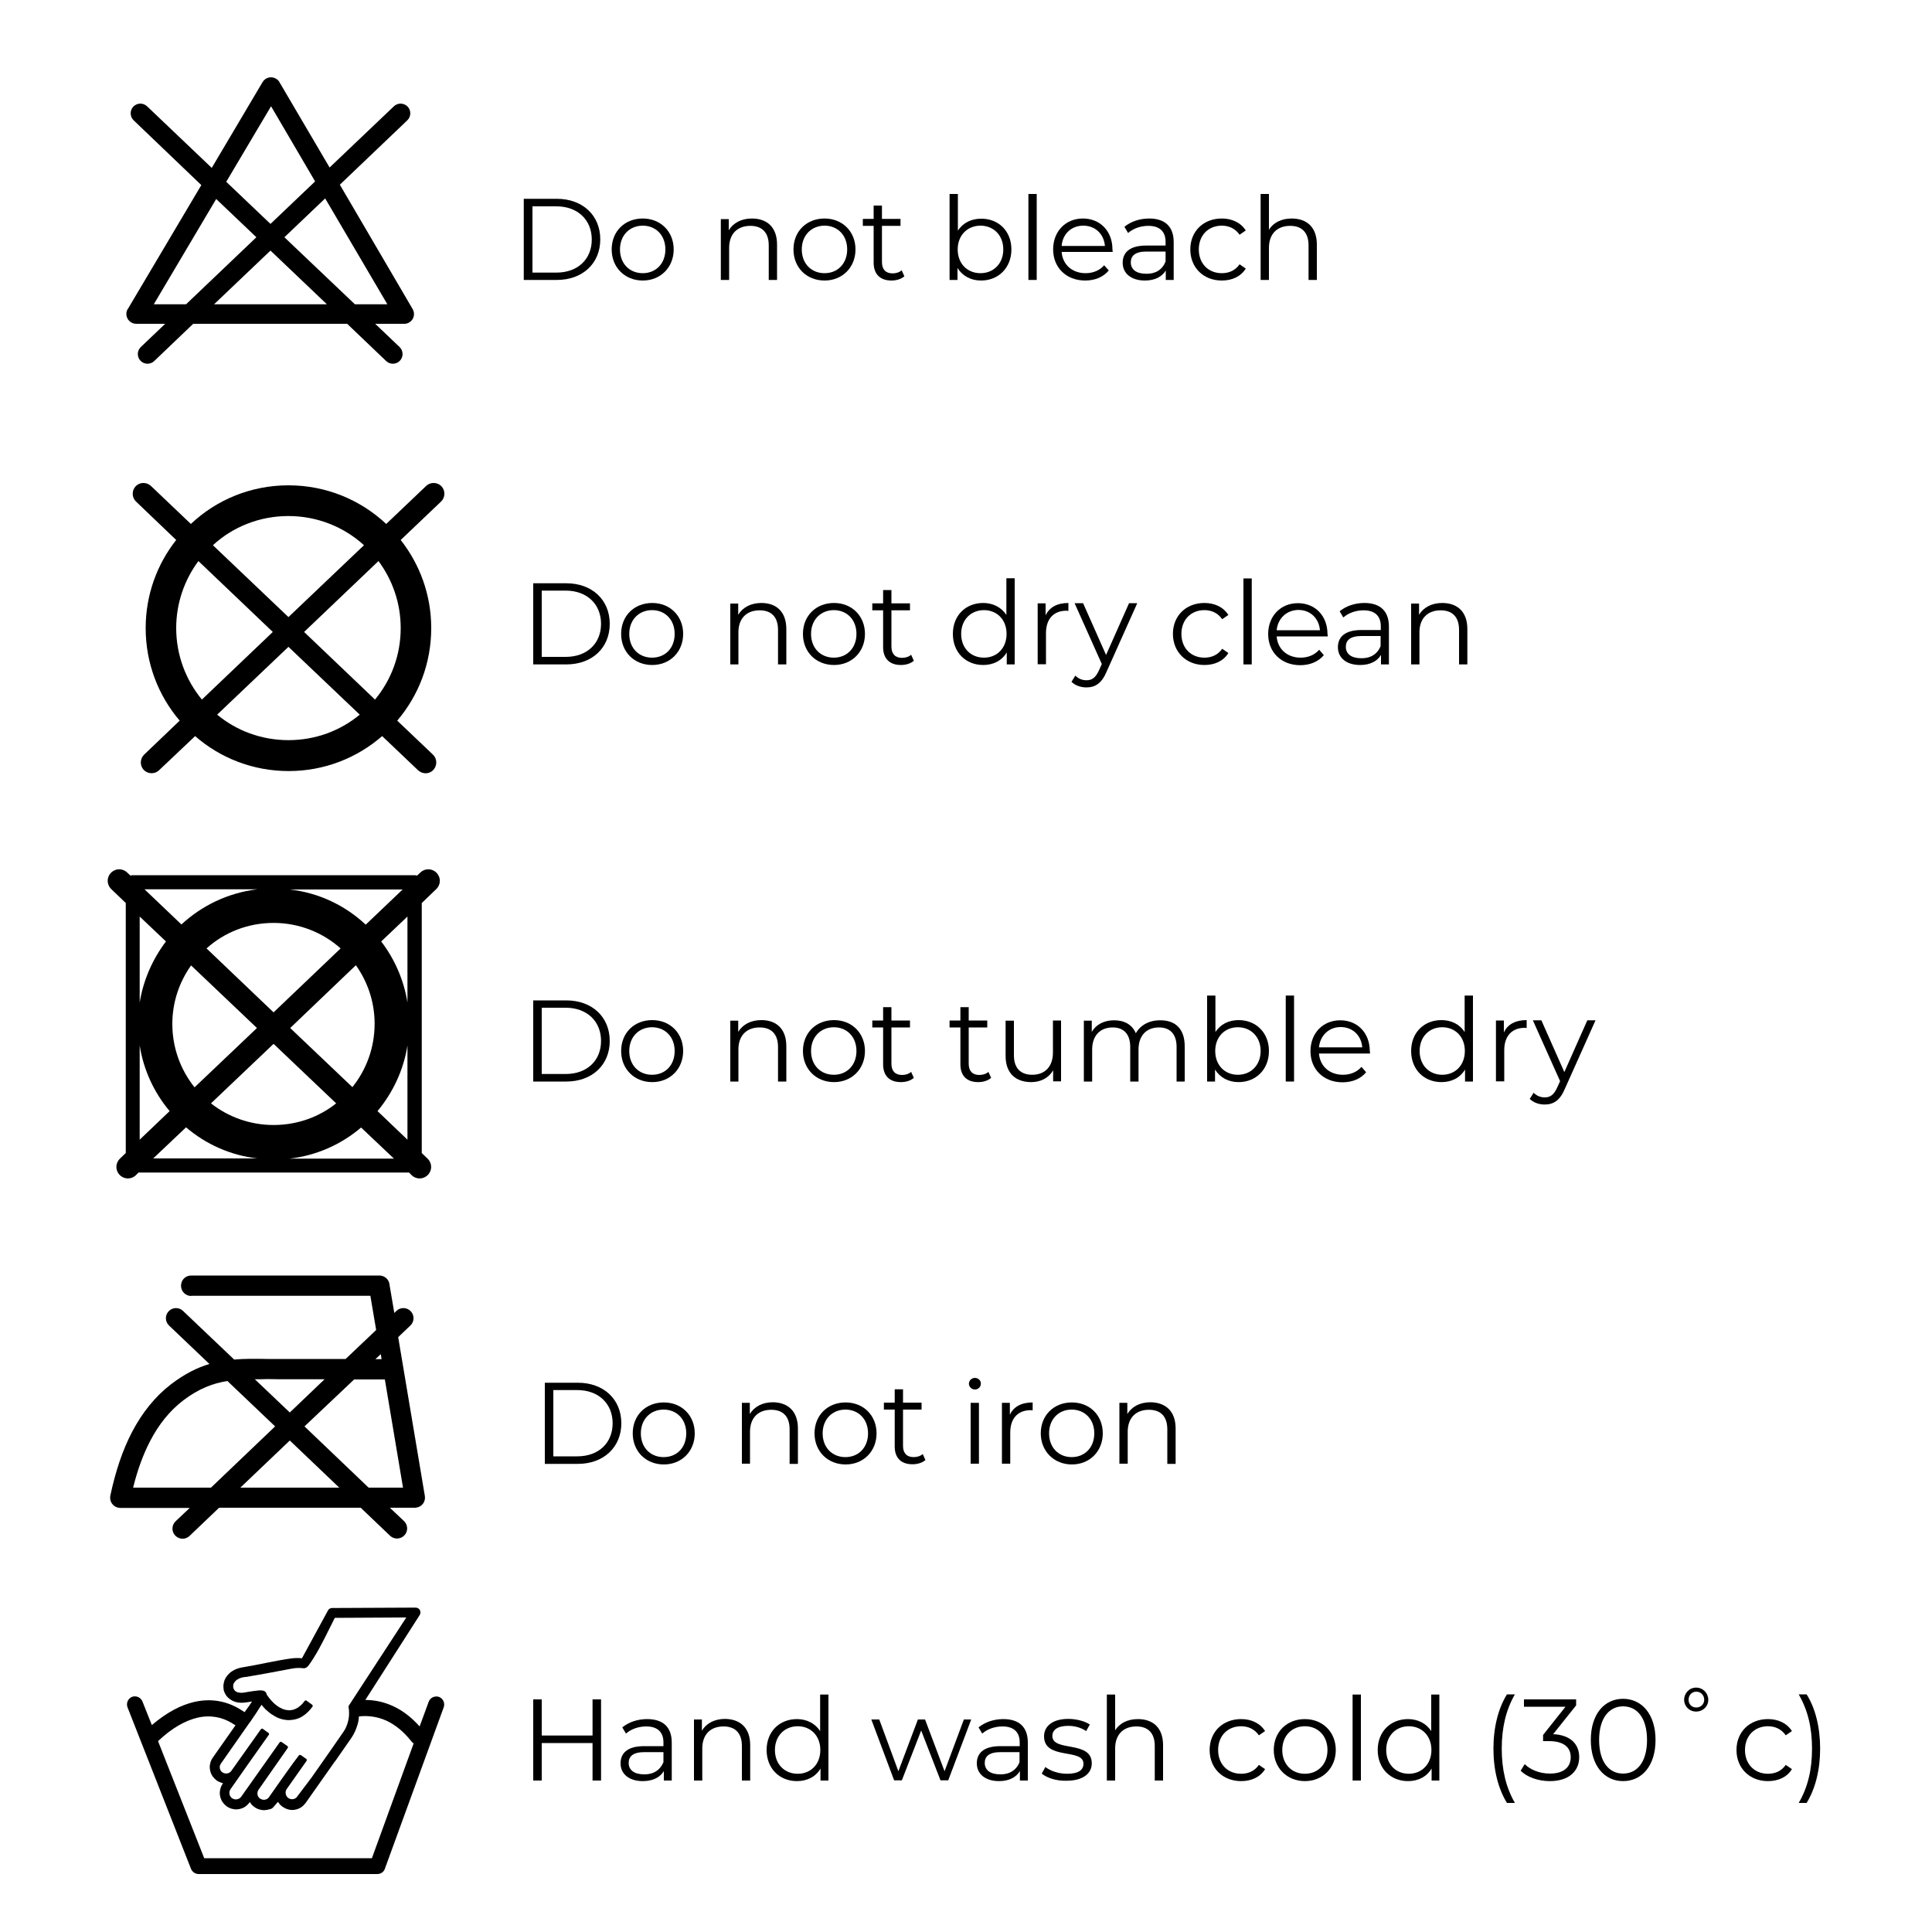 <svg xml:space="preserve" style="enable-background:new 0 0 100 100;" viewBox="0 0 100 100" y="0px" x="0px" xmlns:xlink="http://www.w3.org/1999/xlink" xmlns="http://www.w3.org/2000/svg" id="Layer_1" version="1.1">
<g>
	<path d="M14.64,93.53c-0.07-0.05-0.13-0.1-0.18-0.17c-0.03-0.03-0.05-0.06-0.07-0.1c-0.09,0.1-0.15,0.17-0.19,0.22
		c-0.05,0.05-0.07,0.09-0.11,0.11c-0.05,0.04-0.09,0.05-0.19,0.07l-0.09,0.02c-0.11,0.02-0.22,0.02-0.33-0.01
		c-0.11-0.02-0.21-0.07-0.3-0.13c-0.07-0.05-0.14-0.11-0.19-0.18l0,0c-0.02-0.03-0.04-0.06-0.06-0.09l-0.01,0.02
		c-0.07,0.09-0.15,0.17-0.24,0.23c-0.09,0.06-0.2,0.1-0.31,0.12h0c-0.11,0.02-0.22,0.02-0.33-0.01c-0.11-0.02-0.21-0.07-0.3-0.13
		c-0.09-0.07-0.17-0.15-0.23-0.24c-0.06-0.09-0.1-0.2-0.12-0.31c-0.02-0.11-0.02-0.22,0.01-0.33c0.02-0.11,0.07-0.21,0.13-0.3
		l0.02-0.02c-0.03-0.01-0.07-0.01-0.1-0.03c-0.08-0.03-0.16-0.06-0.23-0.11c-0.09-0.07-0.17-0.15-0.23-0.24
		c-0.06-0.09-0.1-0.2-0.12-0.31c-0.02-0.11-0.02-0.22,0.01-0.33c0.02-0.11,0.07-0.21,0.13-0.3l1.18-1.68
		c-0.07-0.04-0.16-0.09-0.18-0.11c-0.51-0.31-1.12-0.44-1.8-0.28c-0.62,0.15-1.3,0.52-2.03,1.21l2.39,6.06h8.68l2.16-5.94
		c-0.04-0.03-0.08-0.06-0.11-0.1c-0.41-0.52-0.84-0.86-1.28-1.07c-0.48-0.22-0.97-0.28-1.43-0.23l-0.01,0
		c-0.01,0.14-0.03,0.28-0.07,0.41c-0.07,0.24-0.17,0.48-0.32,0.7l-0.82,1.18l-0.05,0.06l-0.04,0.05l-0.01,0.02
		c-0.01,0.01-0.01,0.02-0.02,0.03l-1.43,2.03c-0.07,0.09-0.15,0.17-0.24,0.23c-0.09,0.06-0.2,0.1-0.31,0.12
		c-0.11,0.02-0.22,0.02-0.33-0.01C14.84,93.64,14.74,93.59,14.64,93.53L14.64,93.53z M12.66,88.62l0.26-0.36
		c0.01-0.03,0.03-0.05,0.05-0.08c0.02-0.03,0.04-0.06,0.06-0.09l0.01-0.02l-0.26,0.04c-0.23,0.04-0.43,0.03-0.6-0.02
		c-0.19-0.06-0.34-0.17-0.45-0.3c-0.04-0.06-0.08-0.12-0.11-0.19c-0.03-0.07-0.05-0.14-0.05-0.21c-0.01-0.07-0.01-0.14,0-0.21
		c0.01-0.07,0.03-0.14,0.05-0.21c0.07-0.17,0.19-0.33,0.38-0.46c0.16-0.11,0.37-0.19,0.62-0.22c0.79-0.13,1.61-0.33,2.39-0.44
		c0.12-0.02,0.24-0.03,0.35-0.03c0.09,0,0.18,0,0.27,0.01l1.35-2.48c0.02-0.04,0.05-0.07,0.09-0.09c0.04-0.02,0.08-0.03,0.12-0.03
		l4.32-0.02c0.07,0,0.13,0.03,0.18,0.07c0.05,0.05,0.07,0.11,0.07,0.18c0,0.03,0,0.05-0.01,0.07c-0.01,0.03-0.02,0.05-0.03,0.07
		l-2.81,4.39c0.48,0,0.97,0.1,1.46,0.33c0.47,0.22,0.92,0.56,1.35,1.04l0.47-1.28c0.08-0.21,0.31-0.32,0.53-0.25
		c0.21,0.08,0.32,0.31,0.25,0.53l-3.04,8.34c-0.05,0.18-0.21,0.3-0.4,0.3h-9.25c-0.16,0-0.32-0.1-0.39-0.26L6.6,88.37
		c-0.08-0.21,0.02-0.45,0.23-0.54c0.21-0.08,0.45,0.02,0.54,0.23l0.49,1.23c0.76-0.65,1.49-1.03,2.16-1.19
		c0.92-0.22,1.74-0.04,2.42,0.38L12.66,88.62L12.66,88.62z M15.09,86.37c-0.79,0.15-1.58,0.3-2.37,0.43c-0.01,0-0.02,0-0.03,0h-0.01
		c-0.16,0.02-0.28,0.06-0.38,0.12c-0.1,0.06-0.17,0.15-0.21,0.23c-0.01,0.03-0.02,0.06-0.02,0.09c0,0.03,0,0.06,0,0.08
		c0,0.03,0.01,0.05,0.02,0.08c0.01,0.02,0.02,0.05,0.04,0.07l0,0.01c0.05,0.06,0.11,0.1,0.2,0.12c0.09,0.02,0.2,0.03,0.34,0
		l0.18-0.03c0.08-0.01,0.18-0.03,0.26-0.04h0c0.09-0.01,0.17-0.02,0.25-0.03c0.08-0.01,0.15-0.01,0.2,0c0.02,0,0.05,0.01,0.07,0.01
		c0.02,0.01,0.05,0.02,0.07,0.03c0.03,0.02,0.06,0.05,0.08,0.09c0.01,0.03,0.03,0.06,0.03,0.09c0.08,0.12,0.17,0.23,0.25,0.32
		c0.09,0.1,0.18,0.18,0.28,0.25c0.09,0.07,0.19,0.12,0.28,0.16c0.09,0.04,0.19,0.06,0.28,0.07c0.09,0.01,0.17,0,0.26-0.02
		c0.08-0.02,0.17-0.06,0.25-0.11c0.06-0.04,0.12-0.09,0.18-0.14c0.06-0.06,0.11-0.12,0.17-0.2c0.03-0.04,0.08-0.05,0.11-0.02
		l0.28,0.2c0.04,0.03,0.05,0.08,0.02,0.11c-0.07,0.1-0.15,0.19-0.23,0.27c-0.08,0.08-0.17,0.15-0.26,0.21
		c-0.12,0.08-0.26,0.14-0.39,0.17c-0.14,0.03-0.28,0.05-0.42,0.04h0c-0.14-0.01-0.28-0.04-0.42-0.09c-0.14-0.05-0.27-0.13-0.41-0.22
		c-0.1-0.07-0.2-0.16-0.3-0.25c-0.07-0.07-0.14-0.15-0.2-0.23l-0.13,0.19c-0.14,0.24-0.32,0.48-0.47,0.71
		c-0.01,0.01-0.01,0.02-0.02,0.02l-1.49,2.13c-0.02,0.03-0.04,0.07-0.05,0.11c-0.01,0.04-0.01,0.09,0,0.13
		c0.01,0.04,0.02,0.09,0.05,0.12c0.02,0.04,0.05,0.07,0.09,0.09c0.04,0.03,0.08,0.04,0.12,0.05c0.04,0.01,0.09,0.01,0.13,0
		c0.04-0.01,0.09-0.02,0.12-0.05l0,0c0.03-0.02,0.07-0.05,0.09-0.09l1.52-2.14c0.03-0.04,0.08-0.05,0.11-0.02
		c0.09,0.07,0.2,0.14,0.28,0.2c0.04,0.03,0.05,0.08,0.02,0.11l-0.22,0.31c-0.63,0.89-1.14,1.61-1.76,2.5
		c-0.03,0.04-0.04,0.08-0.05,0.12c-0.01,0.04-0.01,0.09,0,0.13l0,0.01c0.01,0.04,0.02,0.08,0.05,0.12l0,0
		c0.02,0.03,0.05,0.07,0.09,0.09c0.04,0.03,0.08,0.04,0.12,0.05c0.04,0.01,0.09,0.01,0.13,0c0.04-0.01,0.09-0.02,0.12-0.05l0.01,0
		c0.03-0.02,0.06-0.05,0.09-0.09l1.98-2.8c0.03-0.04,0.08-0.05,0.11-0.02l0.29,0.2c0.04,0.03,0.05,0.08,0.02,0.11l-1.51,2.16
		c-0.03,0.04-0.04,0.08-0.05,0.12c-0.01,0.04-0.01,0.09,0,0.13c0.01,0.04,0.02,0.09,0.05,0.12c0.02,0.04,0.05,0.07,0.09,0.09
		s0.08,0.04,0.12,0.05c0.04,0.01,0.09,0.01,0.13,0c0.04-0.01,0.09-0.02,0.12-0.05c0.04-0.02,0.07-0.05,0.09-0.09l0.49-0.7
		c0.35-0.49,0.68-0.97,1.05-1.45c0.03-0.03,0.08-0.04,0.11-0.01c0.04,0.03,0.07,0.05,0.1,0.07c0.05,0.04,0.11,0.08,0.16,0.11
		c0.04,0.02,0.05,0.07,0.03,0.11l-1.03,1.46c-0.03,0.04-0.04,0.08-0.05,0.12c-0.01,0.04-0.01,0.09,0,0.13
		c0.01,0.04,0.02,0.09,0.05,0.12l0,0.01c0.02,0.03,0.05,0.06,0.09,0.09c0.04,0.03,0.08,0.04,0.12,0.05c0.04,0.01,0.09,0.01,0.13,0
		c0.04-0.01,0.09-0.02,0.12-0.05c0.04-0.02,0.07-0.05,0.09-0.09L16.13,92c0.55-0.78,1.1-1.57,1.64-2.35
		c0.13-0.18,0.21-0.39,0.26-0.61c0.05-0.23,0.05-0.47,0.01-0.69c0-0.02,0-0.04,0.01-0.06l2.98-4.57l-3.7,0.02
		c-0.34,0.66-0.71,1.47-1.1,2.08c-0.21,0.33-0.29,0.45-0.39,0.5c-0.07,0.04-0.13,0.03-0.23,0.02
		C15.53,86.33,15.37,86.32,15.09,86.37L15.09,86.37z"></path>
</g>
<g>
	<path d="M6.87,45.3h14.59c0.05,0,0.09,0.01,0.13,0.02l0.17-0.16c0.24-0.23,0.61-0.22,0.84,0.02c0.23,0.24,0.22,0.61-0.02,0.84
		l-0.75,0.72v12.94l0.3,0.29c0.24,0.23,0.25,0.6,0.02,0.84c-0.23,0.24-0.6,0.25-0.84,0.02l-0.14-0.14h-14l-0.14,0.14
		c-0.24,0.23-0.61,0.22-0.84-0.02c-0.23-0.24-0.22-0.61,0.02-0.84l0.3-0.29V46.74l-0.75-0.72c-0.24-0.23-0.25-0.6-0.02-0.84
		c0.23-0.24,0.6-0.25,0.84-0.02l0.17,0.16C6.78,45.31,6.82,45.3,6.87,45.3L6.87,45.3z M20.39,59.97l-1.7-1.61
		c-1.02,0.87-2.3,1.45-3.7,1.61L20.39,59.97L20.39,59.97z M17.4,57.11l-3.24-3.08l-3.24,3.08c0.89,0.7,2.02,1.12,3.24,1.12
		C15.38,58.23,16.51,57.82,17.4,57.11L17.4,57.11z M13.3,53.21l-3.41-3.24c-0.61,0.86-0.97,1.9-0.97,3.03
		c0,1.24,0.43,2.38,1.15,3.28L13.3,53.21L13.3,53.21z M8.59,48.73l-1.36-1.29v4.45C7.42,50.72,7.9,49.64,8.59,48.73L8.59,48.73z
		 M7.48,46.03l1.91,1.82c1.06-0.98,2.42-1.64,3.93-1.82H7.48L7.48,46.03z M10.69,49.09l3.47,3.31l3.47-3.31
		c-0.92-0.82-2.14-1.32-3.47-1.32S11.61,48.26,10.69,49.09L10.69,49.09z M15.02,53.21l3.22,3.06c0.72-0.9,1.15-2.04,1.15-3.28
		c0-1.13-0.36-2.17-0.97-3.03L15.02,53.21L15.02,53.21z M19.54,57.51l1.55,1.48v-4.88C20.89,55.39,20.33,56.56,19.54,57.51
		L19.54,57.51z M7.23,58.99l1.55-1.48c-0.8-0.95-1.35-2.12-1.55-3.4V58.99L7.23,58.99z M18.93,47.86l1.91-1.82H15
		C16.51,46.21,17.87,46.87,18.93,47.86L18.93,47.86z M21.09,47.44l-1.36,1.29c0.69,0.9,1.17,1.98,1.36,3.16V47.44L21.09,47.44z
		 M9.63,58.35l-1.7,1.61h5.39C11.92,59.8,10.65,59.22,9.63,58.35L9.63,58.35z"></path>
</g>
<g>
	<path d="M9.9,67.08c-0.29,0-0.53-0.23-0.53-0.53s0.23-0.53,0.53-0.53h9.74c0.27,0,0.5,0.21,0.52,0.47l0.25,1.47l0.11-0.11
		c0.21-0.2,0.54-0.19,0.74,0.02c0.2,0.21,0.19,0.54-0.02,0.74l-0.63,0.6l1.38,8.22c0.05,0.29-0.15,0.56-0.43,0.6
		c-0.03,0.01-0.06,0.01-0.09,0.01v0h-1.29l0.73,0.69c0.21,0.2,0.22,0.53,0.02,0.74c-0.2,0.21-0.53,0.22-0.74,0.02l-1.52-1.45h-7.33
		L9.81,79.5c-0.21,0.2-0.54,0.19-0.74-0.02c-0.2-0.21-0.19-0.54,0.02-0.74l0.73-0.69H6.23c-0.29,0-0.53-0.23-0.53-0.53
		c0-0.05,0.01-0.1,0.02-0.15c0.26-1.21,0.62-2.31,1.12-3.26c0.52-0.99,1.18-1.82,2.01-2.46c0.71-0.54,1.35-0.86,1.99-1.05
		l-2.09-1.99c-0.21-0.2-0.22-0.53-0.02-0.74c0.2-0.21,0.53-0.22,0.74-0.02l2.65,2.52c0.54-0.05,1.11-0.04,1.73-0.03
		c0.09,0,0.18,0,0.62,0h3.42l1.58-1.5l-0.3-1.77H9.9L9.9,67.08z M17.56,77L15,74.56L12.44,77H17.56L17.56,77z M14.24,73.83
		l-2.47-2.35c-0.76,0.12-1.49,0.4-2.28,1c-0.71,0.54-1.28,1.26-1.72,2.11C7.4,75.3,7.11,76.11,6.89,77h4.03L14.24,73.83L14.24,73.83
		z M13.19,71.39L15,73.11l1.8-1.72h-2.32l-0.63-0.01C13.62,71.39,13.4,71.39,13.19,71.39L13.19,71.39z M15.76,73.83L19.08,77h1.78
		l-0.94-5.6h-1.59L15.76,73.83L15.76,73.83z M19.43,70.35h0.32l-0.04-0.26L19.43,70.35L19.43,70.35z"></path>
</g>
<g>
	<path d="M14.93,25.12c1.96,0,3.74,0.76,5.06,2l2.07-1.97c0.22-0.21,0.58-0.2,0.79,0.02c0.21,0.22,0.2,0.58-0.02,0.79l-2.09,1.99
		c0.99,1.26,1.58,2.84,1.58,4.56c0,1.83-0.66,3.5-1.76,4.79l1.85,1.76c0.22,0.21,0.23,0.56,0.02,0.79s-0.56,0.23-0.79,0.02
		l-1.86-1.77c-1.3,1.13-2.99,1.81-4.84,1.81s-3.55-0.68-4.84-1.81l-1.87,1.77c-0.22,0.21-0.58,0.2-0.79-0.02
		c-0.21-0.22-0.2-0.58,0.02-0.79L9.3,37.3c-1.1-1.29-1.76-2.96-1.76-4.79c0-1.72,0.59-3.31,1.58-4.56l-2.08-1.99
		c-0.22-0.21-0.23-0.56-0.02-0.79c0.21-0.22,0.56-0.23,0.79-0.02l2.07,1.97C11.19,25.88,12.97,25.12,14.93,25.12L14.93,25.12z
		 M18.62,36.99l-3.69-3.51l-3.69,3.51c1,0.83,2.29,1.32,3.69,1.32S17.62,37.82,18.62,36.99L18.62,36.99z M14.12,32.71l-3.85-3.67
		c-0.72,0.97-1.15,2.17-1.15,3.47c0,1.4,0.5,2.69,1.33,3.7L14.12,32.71L14.12,32.71z M11.02,28.22l3.91,3.72l3.91-3.72
		c-1.03-0.94-2.41-1.51-3.91-1.51S12.05,27.27,11.02,28.22L11.02,28.22z M15.74,32.71l3.67,3.5c0.83-1,1.33-2.29,1.33-3.7
		c0-1.3-0.43-2.5-1.15-3.47L15.74,32.71L15.74,32.71z"></path>
</g>
<g>
	<path d="M14.48,4.28l2.58,4.39l3.33-3.17c0.2-0.19,0.52-0.18,0.71,0.02c0.19,0.2,0.18,0.52-0.02,0.71l-3.49,3.33L21.36,16
		c0.14,0.24,0.06,0.55-0.18,0.69c-0.08,0.05-0.17,0.07-0.26,0.07v0h-1.5l1.26,1.2c0.2,0.19,0.21,0.51,0.02,0.71
		c-0.19,0.2-0.51,0.21-0.71,0.02l-2.02-1.93h-7.97l-2.02,1.93c-0.2,0.19-0.52,0.18-0.71-0.02c-0.19-0.2-0.18-0.52,0.02-0.71
		l1.26-1.2h-1.5c-0.28,0-0.51-0.23-0.51-0.51c0-0.11,0.03-0.2,0.09-0.28l3.79-6.39L6.92,6.23C6.72,6.04,6.71,5.72,6.9,5.52
		c0.19-0.2,0.51-0.21,0.71-0.02l3.35,3.19l2.63-4.44c0.14-0.24,0.45-0.32,0.69-0.18C14.37,4.12,14.44,4.19,14.48,4.28L14.48,4.28z
		 M16.92,15.75L14,12.97l-2.92,2.78H16.92L16.92,15.75z M13.27,12.28l-2.08-1.98l-3.23,5.45h1.67L13.27,12.28L13.27,12.28z
		 M11.71,9.41L14,11.59l2.31-2.2L14.03,5.5L11.71,9.41L11.71,9.41z M14.72,12.28l3.65,3.47h1.68l-3.22-5.48L14.72,12.28L14.72,12.28
		z"></path>
</g>
<g>
	<path d="M27.11,10.29h1.71c1.34,0,2.25,0.86,2.25,2.1s-0.91,2.1-2.25,2.1h-1.71V10.29z M28.8,14.11c1.12,0,1.83-0.71,1.83-1.71
		c0-1.01-0.72-1.72-1.83-1.72h-1.24v3.43H28.8z"></path>
	<path d="M31.66,12.91c0-0.94,0.68-1.6,1.61-1.6c0.92,0,1.6,0.67,1.6,1.6s-0.68,1.61-1.6,1.61C32.35,14.52,31.66,13.85,31.66,12.91z
		 M34.44,12.91c0-0.74-0.5-1.23-1.17-1.23c-0.67,0-1.18,0.49-1.18,1.23s0.5,1.23,1.18,1.23C33.94,14.14,34.44,13.65,34.44,12.91z"></path>
	<path d="M40.22,12.66v1.83h-0.43V12.7c0-0.67-0.35-1.01-0.95-1.01c-0.68,0-1.1,0.42-1.1,1.14v1.66h-0.43v-3.15h0.41v0.58
		c0.23-0.38,0.65-0.61,1.2-0.61C39.69,11.31,40.22,11.75,40.22,12.66z"></path>
	<path d="M41.07,12.91c0-0.94,0.68-1.6,1.61-1.6c0.92,0,1.6,0.67,1.6,1.6s-0.68,1.61-1.6,1.61C41.75,14.52,41.07,13.85,41.07,12.91z
		 M43.85,12.91c0-0.74-0.5-1.23-1.17-1.23c-0.67,0-1.18,0.49-1.18,1.23s0.5,1.23,1.18,1.23C43.35,14.14,43.85,13.65,43.85,12.91z"></path>
	<path d="M46.81,14.3c-0.17,0.15-0.42,0.22-0.67,0.22c-0.59,0-0.92-0.34-0.92-0.92v-1.91h-0.56v-0.36h0.56v-0.69h0.43v0.69h0.96
		v0.36h-0.96v1.88c0,0.37,0.19,0.58,0.55,0.58c0.17,0,0.35-0.05,0.47-0.16L46.81,14.3z"></path>
	<path d="M52.35,12.91c0,0.95-0.67,1.61-1.57,1.61c-0.52,0-0.96-0.23-1.22-0.65v0.62h-0.41v-4.45h0.43v1.9
		c0.26-0.41,0.7-0.62,1.2-0.62C51.68,11.31,52.35,11.96,52.35,12.91z M51.93,12.91c0-0.74-0.51-1.23-1.18-1.23
		c-0.67,0-1.18,0.49-1.18,1.23s0.5,1.23,1.18,1.23C51.42,14.14,51.93,13.65,51.93,12.91z"></path>
	<path d="M53.23,10.04h0.43v4.45h-0.43V10.04z"></path>
	<path d="M57.59,13.04h-2.64c0.05,0.66,0.55,1.1,1.24,1.1c0.38,0,0.73-0.14,0.96-0.41L57.39,14c-0.28,0.34-0.72,0.52-1.22,0.52
		c-0.98,0-1.66-0.67-1.66-1.61s0.65-1.6,1.54-1.6c0.89,0,1.53,0.65,1.53,1.6C57.59,12.95,57.59,13,57.59,13.04z M54.95,12.73h2.24
		c-0.05-0.62-0.5-1.05-1.12-1.05C55.45,11.68,55,12.11,54.95,12.73z"></path>
	<path d="M60.75,12.53v1.96h-0.41V14c-0.19,0.32-0.56,0.52-1.08,0.52c-0.71,0-1.15-0.37-1.15-0.92c0-0.49,0.31-0.89,1.22-0.89h1
		v-0.19c0-0.54-0.31-0.83-0.89-0.83c-0.41,0-0.79,0.14-1.05,0.37l-0.19-0.32c0.32-0.27,0.79-0.43,1.28-0.43
		C60.29,11.31,60.75,11.72,60.75,12.53z M60.33,13.54v-0.52h-0.99c-0.61,0-0.81,0.24-0.81,0.56c0,0.37,0.29,0.59,0.8,0.59
		C59.81,14.18,60.16,13.96,60.33,13.54z"></path>
	<path d="M61.61,12.91c0-0.94,0.68-1.6,1.63-1.6c0.53,0,0.98,0.21,1.24,0.62l-0.32,0.22c-0.22-0.32-0.55-0.47-0.92-0.47
		c-0.69,0-1.19,0.49-1.19,1.23c0,0.74,0.5,1.23,1.19,1.23c0.37,0,0.7-0.14,0.92-0.46l0.32,0.22c-0.25,0.41-0.7,0.62-1.24,0.62
		C62.29,14.52,61.61,13.85,61.61,12.91z"></path>
	<path d="M68.16,12.66v1.83h-0.43V12.7c0-0.67-0.35-1.01-0.95-1.01c-0.68,0-1.1,0.42-1.1,1.14v1.66h-0.43v-4.45h0.43v1.85
		c0.23-0.37,0.65-0.58,1.18-0.58C67.63,11.31,68.16,11.75,68.16,12.66z"></path>
</g>
<g>
	<path d="M27.6,30.19h1.71c1.34,0,2.25,0.86,2.25,2.1s-0.91,2.1-2.25,2.1H27.6V30.19z M29.28,34c1.12,0,1.83-0.71,1.83-1.71
		c0-1.01-0.72-1.72-1.83-1.72h-1.24V34H29.28z"></path>
	<path d="M32.15,32.81c0-0.94,0.68-1.6,1.61-1.6c0.92,0,1.6,0.67,1.6,1.6s-0.68,1.61-1.6,1.61C32.83,34.42,32.15,33.75,32.15,32.81z
		 M34.92,32.81c0-0.74-0.5-1.23-1.17-1.23c-0.67,0-1.18,0.49-1.18,1.23s0.5,1.23,1.18,1.23C34.43,34.04,34.92,33.55,34.92,32.81z"></path>
	<path d="M40.7,32.56v1.83h-0.43V32.6c0-0.67-0.35-1.01-0.95-1.01c-0.68,0-1.1,0.42-1.1,1.14v1.66H37.8v-3.15h0.41v0.58
		c0.23-0.38,0.65-0.61,1.2-0.61C40.17,31.21,40.7,31.65,40.7,32.56z"></path>
	<path d="M41.56,32.81c0-0.94,0.68-1.6,1.61-1.6c0.92,0,1.6,0.67,1.6,1.6s-0.68,1.61-1.6,1.61C42.24,34.42,41.56,33.75,41.56,32.81z
		 M44.33,32.81c0-0.74-0.5-1.23-1.17-1.23c-0.67,0-1.18,0.49-1.18,1.23s0.5,1.23,1.18,1.23C43.83,34.04,44.33,33.55,44.33,32.81z"></path>
	<path d="M47.3,34.2c-0.17,0.15-0.42,0.22-0.67,0.22c-0.59,0-0.92-0.34-0.92-0.92v-1.91h-0.56v-0.36h0.56v-0.69h0.43v0.69h0.96v0.36
		h-0.96v1.88c0,0.37,0.19,0.58,0.55,0.58c0.17,0,0.35-0.05,0.47-0.16L47.3,34.2z"></path>
	<path d="M52.52,29.94v4.45h-0.41v-0.62c-0.26,0.43-0.7,0.65-1.22,0.65c-0.9,0-1.57-0.65-1.57-1.61s0.67-1.6,1.57-1.6
		c0.5,0,0.94,0.22,1.2,0.62v-1.9H52.52z M52.1,32.81c0-0.74-0.5-1.23-1.17-1.23c-0.67,0-1.18,0.49-1.18,1.23s0.5,1.23,1.18,1.23
		C51.6,34.04,52.1,33.55,52.1,32.81z"></path>
	<path d="M55.3,31.21v0.41c-0.04,0-0.07-0.01-0.1-0.01c-0.66,0-1.06,0.42-1.06,1.16v1.61h-0.43v-3.15h0.41v0.62
		C54.32,31.43,54.72,31.21,55.3,31.21z"></path>
	<path d="M58.86,31.23l-1.58,3.53c-0.26,0.62-0.6,0.82-1.05,0.82c-0.29,0-0.58-0.1-0.77-0.29l0.2-0.32
		c0.16,0.16,0.35,0.24,0.58,0.24c0.28,0,0.47-0.13,0.65-0.53l0.14-0.31l-1.41-3.15h0.44l1.19,2.68l1.19-2.68H58.86z"></path>
	<path d="M60.71,32.81c0-0.94,0.68-1.6,1.63-1.6c0.53,0,0.98,0.21,1.24,0.62l-0.32,0.22c-0.22-0.32-0.55-0.47-0.92-0.47
		c-0.69,0-1.19,0.49-1.19,1.23c0,0.74,0.5,1.23,1.19,1.23c0.37,0,0.7-0.14,0.92-0.46l0.32,0.22c-0.25,0.41-0.7,0.62-1.24,0.62
		C61.4,34.42,60.71,33.75,60.71,32.81z"></path>
	<path d="M64.36,29.94h0.43v4.45h-0.43V29.94z"></path>
	<path d="M68.72,32.94h-2.64c0.05,0.66,0.55,1.1,1.24,1.1c0.38,0,0.73-0.14,0.96-0.41l0.24,0.28c-0.28,0.34-0.72,0.52-1.22,0.52
		c-0.98,0-1.66-0.67-1.66-1.61s0.65-1.6,1.54-1.6c0.89,0,1.53,0.65,1.53,1.6C68.73,32.85,68.72,32.89,68.72,32.94z M66.08,32.62
		h2.24c-0.05-0.62-0.5-1.05-1.12-1.05C66.59,31.58,66.14,32.01,66.08,32.62z"></path>
	<path d="M71.89,32.43v1.96h-0.41V33.9c-0.19,0.32-0.56,0.52-1.08,0.52c-0.71,0-1.15-0.37-1.15-0.92c0-0.49,0.31-0.89,1.22-0.89h1
		v-0.19c0-0.54-0.31-0.83-0.89-0.83c-0.41,0-0.79,0.14-1.05,0.37l-0.19-0.32c0.32-0.27,0.79-0.43,1.28-0.43
		C71.43,31.21,71.89,31.62,71.89,32.43z M71.46,33.44v-0.52h-0.99c-0.61,0-0.81,0.24-0.81,0.56c0,0.37,0.29,0.59,0.8,0.59
		C70.94,34.08,71.3,33.85,71.46,33.44z"></path>
	<path d="M75.95,32.56v1.83h-0.43V32.6c0-0.67-0.35-1.01-0.95-1.01c-0.68,0-1.1,0.42-1.1,1.14v1.66h-0.43v-3.15h0.41v0.58
		c0.23-0.38,0.65-0.61,1.2-0.61C75.42,31.21,75.95,31.65,75.95,32.56z"></path>
</g>
<g>
	<path d="M27.6,51.78h1.71c1.34,0,2.25,0.86,2.25,2.1s-0.91,2.1-2.25,2.1H27.6V51.78z M29.28,55.59c1.12,0,1.83-0.71,1.83-1.71
		c0-1.01-0.72-1.72-1.83-1.72h-1.24v3.43H29.28z"></path>
	<path d="M32.15,54.4c0-0.94,0.68-1.6,1.61-1.6c0.92,0,1.6,0.67,1.6,1.6s-0.68,1.61-1.6,1.61C32.83,56.01,32.15,55.33,32.15,54.4z
		 M34.92,54.4c0-0.74-0.5-1.23-1.17-1.23c-0.67,0-1.18,0.49-1.18,1.23s0.5,1.23,1.18,1.23C34.43,55.63,34.92,55.14,34.92,54.4z"></path>
	<path d="M40.7,54.15v1.83h-0.43v-1.79c0-0.67-0.35-1.01-0.95-1.01c-0.68,0-1.1,0.42-1.1,1.14v1.66H37.8v-3.15h0.41v0.58
		c0.23-0.38,0.65-0.61,1.2-0.61C40.17,52.8,40.7,53.24,40.7,54.15z"></path>
	<path d="M41.56,54.4c0-0.94,0.68-1.6,1.61-1.6c0.92,0,1.6,0.67,1.6,1.6s-0.68,1.61-1.6,1.61C42.24,56.01,41.56,55.33,41.56,54.4z
		 M44.33,54.4c0-0.74-0.5-1.23-1.17-1.23c-0.67,0-1.18,0.49-1.18,1.23s0.5,1.23,1.18,1.23C43.83,55.63,44.33,55.14,44.33,54.4z"></path>
	<path d="M47.3,55.79c-0.17,0.15-0.42,0.22-0.67,0.22c-0.59,0-0.92-0.33-0.92-0.92v-1.91h-0.56v-0.36h0.56v-0.69h0.43v0.69h0.96
		v0.36h-0.96v1.88c0,0.37,0.19,0.58,0.55,0.58c0.17,0,0.35-0.05,0.47-0.16L47.3,55.79z"></path>
	<path d="M51.3,55.79c-0.17,0.15-0.42,0.22-0.67,0.22c-0.59,0-0.92-0.33-0.92-0.92v-1.91h-0.56v-0.36h0.56v-0.69h0.43v0.69h0.96
		v0.36h-0.96v1.88c0,0.37,0.19,0.58,0.55,0.58c0.17,0,0.35-0.05,0.47-0.16L51.3,55.79z"></path>
	<path d="M54.92,52.82v3.15h-0.41V55.4c-0.22,0.38-0.63,0.61-1.13,0.61c-0.8,0-1.33-0.45-1.33-1.35v-1.83h0.43v1.79
		c0,0.67,0.35,1.01,0.95,1.01c0.66,0,1.07-0.43,1.07-1.15v-1.66H54.92z"></path>
	<path d="M61.32,54.15v1.83H60.9v-1.79c0-0.67-0.34-1.01-0.91-1.01c-0.65,0-1.06,0.42-1.06,1.14v1.66h-0.43v-1.79
		c0-0.67-0.34-1.01-0.91-1.01c-0.64,0-1.06,0.42-1.06,1.14v1.66h-0.43v-3.15h0.41v0.58c0.22-0.38,0.63-0.6,1.16-0.6
		c0.52,0,0.93,0.22,1.12,0.67c0.23-0.41,0.68-0.67,1.25-0.67C60.82,52.8,61.32,53.24,61.32,54.15z"></path>
	<path d="M65.68,54.4c0,0.95-0.67,1.61-1.57,1.61c-0.52,0-0.96-0.23-1.22-0.65v0.62h-0.41v-4.45h0.43v1.89
		c0.26-0.41,0.7-0.62,1.2-0.62C65.01,52.8,65.68,53.45,65.68,54.4z M65.25,54.4c0-0.74-0.51-1.23-1.18-1.23
		c-0.67,0-1.17,0.49-1.17,1.23s0.5,1.23,1.17,1.23C64.74,55.63,65.25,55.14,65.25,54.4z"></path>
	<path d="M66.55,51.53h0.43v4.45h-0.43V51.53z"></path>
	<path d="M70.91,54.53h-2.64c0.05,0.66,0.55,1.1,1.24,1.1c0.38,0,0.73-0.14,0.96-0.41l0.24,0.28c-0.28,0.34-0.72,0.52-1.22,0.52
		c-0.98,0-1.66-0.67-1.66-1.61s0.65-1.6,1.54-1.6c0.89,0,1.53,0.65,1.53,1.6C70.92,54.44,70.91,54.48,70.91,54.53z M68.27,54.21
		h2.24c-0.05-0.62-0.5-1.05-1.12-1.05C68.78,53.16,68.33,53.6,68.27,54.21z"></path>
	<path d="M76.24,51.53v4.45h-0.41v-0.62c-0.26,0.43-0.7,0.65-1.22,0.65c-0.9,0-1.57-0.65-1.57-1.61s0.67-1.6,1.57-1.6
		c0.5,0,0.94,0.21,1.2,0.62v-1.89H76.24z M75.82,54.4c0-0.74-0.5-1.23-1.17-1.23c-0.67,0-1.17,0.49-1.17,1.23s0.5,1.23,1.17,1.23
		C75.32,55.63,75.82,55.14,75.82,54.4z"></path>
	<path d="M79.02,52.8v0.41c-0.04,0-0.07-0.01-0.1-0.01c-0.66,0-1.06,0.42-1.06,1.16v1.61h-0.43v-3.15h0.41v0.62
		C78.03,53.02,78.44,52.8,79.02,52.8z"></path>
	<path d="M82.58,52.82L81,56.35c-0.26,0.62-0.6,0.82-1.05,0.82c-0.29,0-0.58-0.1-0.77-0.29l0.2-0.32c0.16,0.16,0.35,0.24,0.58,0.24
		c0.28,0,0.47-0.13,0.65-0.53l0.14-0.31l-1.41-3.15h0.44l1.19,2.68l1.19-2.68H82.58z"></path>
</g>
<g>
	<path d="M28.2,71.57h1.71c1.34,0,2.25,0.86,2.25,2.1c0,1.23-0.91,2.1-2.25,2.1H28.2V71.57z M29.88,75.38
		c1.12,0,1.83-0.71,1.83-1.71c0-1.01-0.72-1.72-1.83-1.72h-1.24v3.43H29.88z"></path>
	<path d="M32.75,74.19c0-0.94,0.68-1.6,1.61-1.6c0.92,0,1.6,0.67,1.6,1.6s-0.68,1.61-1.6,1.61C33.43,75.8,32.75,75.12,32.75,74.19z
		 M35.52,74.19c0-0.74-0.5-1.23-1.17-1.23c-0.67,0-1.18,0.49-1.18,1.23c0,0.74,0.5,1.23,1.18,1.23
		C35.03,75.42,35.52,74.93,35.52,74.19z"></path>
	<path d="M41.3,73.94v1.83h-0.43v-1.79c0-0.67-0.35-1.01-0.95-1.01c-0.68,0-1.1,0.42-1.1,1.14v1.65H38.4v-3.15h0.41v0.58
		c0.23-0.38,0.65-0.61,1.2-0.61C40.77,72.59,41.3,73.03,41.3,73.94z"></path>
	<path d="M42.16,74.19c0-0.94,0.68-1.6,1.61-1.6c0.92,0,1.6,0.67,1.6,1.6s-0.68,1.61-1.6,1.61C42.84,75.8,42.16,75.12,42.16,74.19z
		 M44.93,74.19c0-0.74-0.5-1.23-1.17-1.23c-0.67,0-1.18,0.49-1.18,1.23c0,0.74,0.5,1.23,1.18,1.23
		C44.43,75.42,44.93,74.93,44.93,74.19z"></path>
	<path d="M47.9,75.57c-0.17,0.15-0.42,0.22-0.67,0.22c-0.59,0-0.92-0.33-0.92-0.92v-1.91h-0.56v-0.36h0.56v-0.69h0.43v0.69h0.96
		v0.36h-0.96v1.88c0,0.37,0.19,0.58,0.55,0.58c0.17,0,0.35-0.05,0.47-0.16L47.9,75.57z"></path>
	<path d="M50.15,71.62c0-0.16,0.14-0.3,0.31-0.3s0.31,0.13,0.31,0.29c0,0.17-0.13,0.31-0.31,0.31
		C50.29,71.92,50.15,71.78,50.15,71.62z M50.24,72.61h0.43v3.15h-0.43V72.61z"></path>
	<path d="M53.45,72.59V73c-0.04,0-0.07-0.01-0.1-0.01c-0.66,0-1.06,0.42-1.06,1.16v1.61h-0.43v-3.15h0.41v0.62
		C52.46,72.81,52.87,72.59,53.45,72.59z"></path>
	<path d="M53.87,74.19c0-0.94,0.68-1.6,1.61-1.6s1.6,0.67,1.6,1.6s-0.68,1.61-1.6,1.61S53.87,75.12,53.87,74.19z M56.64,74.19
		c0-0.74-0.5-1.23-1.17-1.23s-1.17,0.49-1.17,1.23c0,0.74,0.5,1.23,1.17,1.23S56.64,74.93,56.64,74.19z"></path>
	<path d="M60.85,73.94v1.83h-0.43v-1.79c0-0.67-0.35-1.01-0.95-1.01c-0.68,0-1.1,0.42-1.1,1.14v1.65h-0.43v-3.15h0.41v0.58
		c0.23-0.38,0.65-0.61,1.2-0.61C60.32,72.59,60.85,73.03,60.85,73.94z"></path>
</g>
<g>
	<path d="M31.11,87.96v4.2h-0.44v-1.94h-2.63v1.94H27.6v-4.2h0.44v1.87h2.63v-1.87H31.11z"></path>
	<path d="M34.77,90.2v1.96h-0.41v-0.49c-0.19,0.32-0.56,0.52-1.09,0.52c-0.71,0-1.15-0.37-1.15-0.92c0-0.49,0.31-0.89,1.22-0.89h1
		v-0.19c0-0.54-0.31-0.83-0.89-0.83c-0.41,0-0.79,0.14-1.05,0.37l-0.19-0.32c0.32-0.27,0.79-0.43,1.28-0.43
		C34.31,88.98,34.77,89.38,34.77,90.2z M34.34,91.21v-0.52h-0.99c-0.61,0-0.81,0.24-0.81,0.56c0,0.37,0.29,0.59,0.8,0.59
		C33.82,91.85,34.17,91.62,34.34,91.21z"></path>
	<path d="M38.83,90.33v1.83H38.4v-1.79c0-0.67-0.35-1.01-0.95-1.01c-0.68,0-1.1,0.42-1.1,1.14v1.66h-0.43V89h0.41v0.58
		c0.23-0.38,0.65-0.61,1.2-0.61C38.3,88.98,38.83,89.42,38.83,90.33z"></path>
	<path d="M42.88,87.71v4.45h-0.41v-0.62c-0.26,0.43-0.7,0.65-1.22,0.65c-0.9,0-1.57-0.65-1.57-1.61s0.67-1.6,1.57-1.6
		c0.5,0,0.94,0.22,1.2,0.62v-1.89H42.88z M42.46,90.58c0-0.74-0.5-1.23-1.17-1.23c-0.67,0-1.18,0.49-1.18,1.23s0.5,1.23,1.18,1.23
		C41.96,91.81,42.46,91.32,42.46,90.58z"></path>
	<path d="M50.27,89l-1.19,3.15h-0.4l-1-2.58l-1,2.58h-0.4L45.1,89h0.41l0.99,2.68L47.51,89h0.37l1.01,2.68l1-2.68H50.27z"></path>
	<path d="M53.2,90.2v1.96h-0.41v-0.49c-0.19,0.32-0.56,0.52-1.08,0.52c-0.71,0-1.15-0.37-1.15-0.92c0-0.49,0.31-0.89,1.22-0.89h1
		v-0.19c0-0.54-0.31-0.83-0.89-0.83c-0.41,0-0.79,0.14-1.05,0.37l-0.19-0.32c0.32-0.27,0.79-0.43,1.28-0.43
		C52.74,88.98,53.2,89.38,53.2,90.2z M52.77,91.21v-0.52h-0.99c-0.61,0-0.81,0.24-0.81,0.56c0,0.37,0.29,0.59,0.8,0.59
		C52.25,91.85,52.61,91.62,52.77,91.21z"></path>
	<path d="M53.92,91.8l0.19-0.34c0.25,0.2,0.68,0.35,1.12,0.35c0.6,0,0.85-0.2,0.85-0.52c0-0.82-2.04-0.17-2.04-1.42
		c0-0.52,0.44-0.9,1.25-0.9c0.41,0,0.85,0.11,1.12,0.29l-0.19,0.34c-0.28-0.19-0.61-0.27-0.93-0.27c-0.57,0-0.82,0.22-0.82,0.52
		c0,0.85,2.04,0.21,2.04,1.42c0,0.54-0.48,0.9-1.3,0.9C54.68,92.19,54.18,92.02,53.92,91.8z"></path>
	<path d="M60.2,90.33v1.83h-0.43v-1.79c0-0.67-0.35-1.01-0.95-1.01c-0.68,0-1.1,0.42-1.1,1.14v1.66h-0.43v-4.45h0.43v1.85
		c0.23-0.37,0.65-0.58,1.18-0.58C59.67,88.98,60.2,89.42,60.2,90.33z"></path>
	<path d="M62.61,90.58c0-0.94,0.68-1.6,1.63-1.6c0.53,0,0.98,0.21,1.24,0.62l-0.32,0.22c-0.22-0.32-0.55-0.47-0.92-0.47
		c-0.69,0-1.19,0.49-1.19,1.23c0,0.74,0.5,1.23,1.19,1.23c0.37,0,0.7-0.14,0.92-0.46l0.32,0.22c-0.25,0.41-0.7,0.62-1.24,0.62
		C63.29,92.19,62.61,91.52,62.61,90.58z"></path>
	<path d="M65.93,90.58c0-0.94,0.68-1.6,1.61-1.6c0.92,0,1.6,0.67,1.6,1.6s-0.68,1.61-1.6,1.61C66.62,92.19,65.93,91.51,65.93,90.58z
		 M68.71,90.58c0-0.74-0.5-1.23-1.17-1.23s-1.17,0.49-1.17,1.23s0.5,1.23,1.17,1.23S68.71,91.32,68.71,90.58z"></path>
	<path d="M70.01,87.71h0.43v4.45h-0.43V87.71z"></path>
	<path d="M74.5,87.71v4.45H74.1v-0.62c-0.26,0.43-0.7,0.65-1.22,0.65c-0.9,0-1.57-0.65-1.57-1.61s0.67-1.6,1.57-1.6
		c0.5,0,0.94,0.22,1.2,0.62v-1.89H74.5z M74.09,90.58c0-0.74-0.5-1.23-1.17-1.23c-0.67,0-1.17,0.49-1.17,1.23s0.5,1.23,1.17,1.23
		C73.58,91.81,74.09,91.32,74.09,90.58z"></path>
	<path d="M77.3,90.51c0-1.1,0.25-2.09,0.7-2.81h0.41c-0.47,0.82-0.68,1.74-0.68,2.81c0,1.07,0.21,1.99,0.68,2.81h-0.41
		C77.55,92.59,77.3,91.62,77.3,90.51z"></path>
	<path d="M81.74,90.95c0,0.7-0.51,1.24-1.52,1.24c-0.61,0-1.19-0.21-1.51-0.54l0.21-0.34c0.27,0.28,0.76,0.49,1.3,0.49
		c0.7,0,1.08-0.32,1.08-0.85c0-0.5-0.35-0.83-1.13-0.83h-0.3V89.8l1.16-1.46h-2.15v-0.38h2.7v0.31l-1.19,1.49
		C81.29,89.8,81.74,90.28,81.74,90.95z"></path>
	<path d="M82.34,90.06c0-1.34,0.7-2.13,1.67-2.13c0.97,0,1.68,0.8,1.68,2.13c0,1.34-0.71,2.13-1.68,2.13
		C83.04,92.19,82.34,91.39,82.34,90.06z M85.25,90.06c0-1.12-0.5-1.74-1.24-1.74c-0.73,0-1.24,0.62-1.24,1.74
		c0,1.12,0.5,1.74,1.24,1.74C84.75,91.8,85.25,91.18,85.25,90.06z"></path>
	<path d="M87.17,87.98c0-0.34,0.27-0.63,0.62-0.63c0.36,0,0.63,0.29,0.63,0.63c0,0.34-0.27,0.61-0.63,0.61S87.17,88.31,87.17,87.98z
		 M88.21,87.98c0-0.23-0.17-0.42-0.41-0.42c-0.23,0-0.4,0.18-0.4,0.42c0,0.23,0.16,0.4,0.4,0.4S88.21,88.2,88.21,87.98z"></path>
	<path d="M89.88,90.58c0-0.94,0.68-1.6,1.63-1.6c0.53,0,0.98,0.21,1.24,0.62l-0.32,0.22c-0.22-0.32-0.55-0.47-0.92-0.47
		c-0.69,0-1.19,0.49-1.19,1.23c0,0.74,0.5,1.23,1.19,1.23c0.37,0,0.7-0.14,0.92-0.46l0.32,0.22c-0.25,0.41-0.7,0.62-1.24,0.62
		C90.56,92.19,89.88,91.52,89.88,90.58z"></path>
	<path d="M93.1,93.32c0.48-0.82,0.69-1.74,0.69-2.81c0-1.07-0.21-1.98-0.69-2.81h0.41c0.45,0.71,0.7,1.7,0.7,2.81
		c0,1.1-0.25,2.08-0.7,2.81H93.1z"></path>
</g>
</svg>
